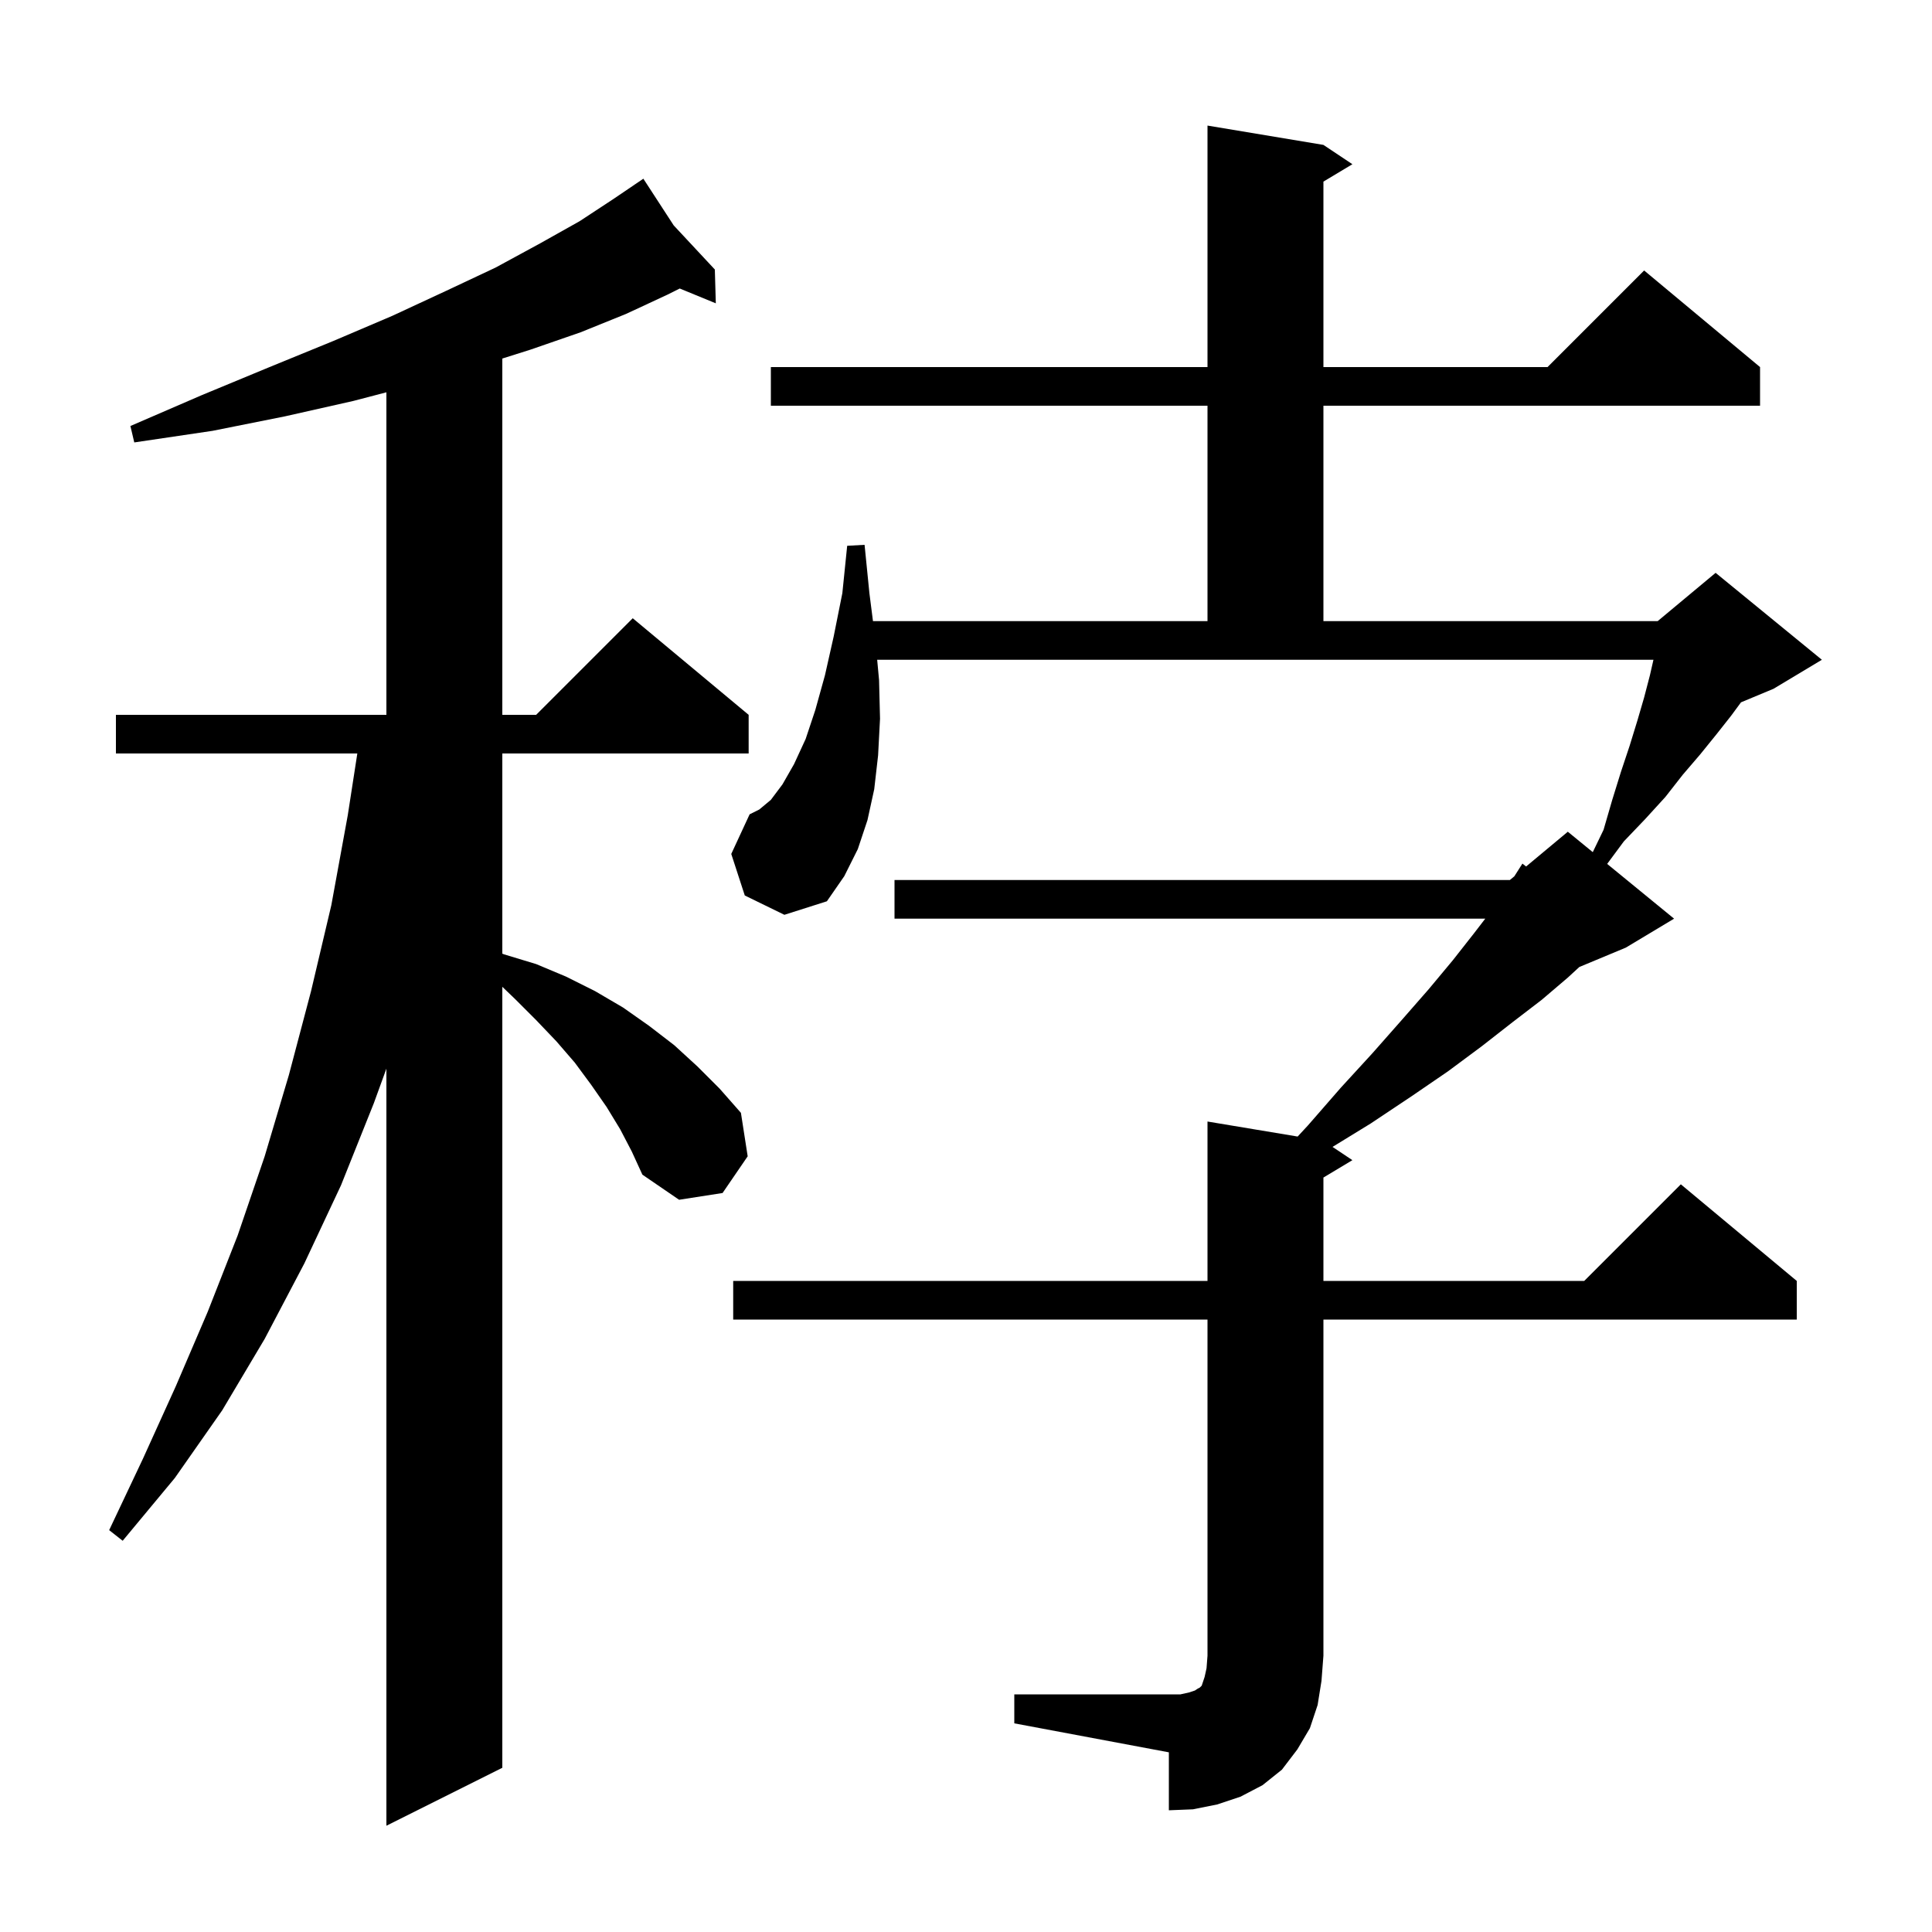 <svg xmlns="http://www.w3.org/2000/svg" xmlns:xlink="http://www.w3.org/1999/xlink" version="1.1" baseProfile="full" viewBox="0 0 200 200" width="200" height="200"><g fill="currentColor"><path d="M 64.2 116.9 L 62.8 114.6 L 61.2 112.3 L 59.5 110.0 L 57.6 107.8 L 55.5 105.6 L 53.3 103.4 L 52.0 102.154 L 52.0 183.0 L 40.0 189.0 L 40.0 110.625 L 38.7 114.2 L 35.3 122.7 L 31.5 130.8 L 27.4 138.6 L 23.0 146.0 L 18.1 153.0 L 12.7 159.5 L 11.3 158.4 L 14.8 151.0 L 18.2 143.5 L 21.5 135.8 L 24.6 127.9 L 27.4 119.7 L 29.9 111.3 L 32.2 102.6 L 34.3 93.7 L 36.0 84.4 L 36.99 78.0 L 12.0 78.0 L 12.0 74.0 L 40.0 74.0 L 40.0 40.611 L 36.6 41.5 L 29.5 43.1 L 22.0 44.6 L 13.9 45.8 L 13.5 44.1 L 20.9 40.9 L 27.9 38.0 L 34.5 35.3 L 40.6 32.7 L 46.2 30.1 L 51.3 27.7 L 55.9 25.2 L 60.0 22.9 L 63.5 20.6 L 65.756 19.072 L 65.7 19.0 L 65.763 19.067 L 66.6 18.5 L 69.743 23.335 L 74.0 27.9 L 74.1 31.4 L 70.367 29.867 L 69.1 30.5 L 64.8 32.5 L 60.1 34.4 L 54.9 36.2 L 52.0 37.116 L 52.0 74.0 L 55.5 74.0 L 65.5 64.0 L 77.5 74.0 L 77.5 78.0 L 52.0 78.0 L 52.0 98.725 L 52.2 98.8 L 55.5 99.8 L 58.6 101.1 L 61.6 102.6 L 64.5 104.3 L 67.2 106.2 L 69.8 108.2 L 72.2 110.4 L 74.5 112.7 L 76.7 115.2 L 77.4 119.7 L 74.8 123.5 L 70.3 124.2 L 66.5 121.6 L 65.4 119.2 Z M 105.0 175.4 L 122.2 175.4 L 123.1 175.2 L 123.7 175.0 L 124.0 174.8 L 124.2 174.7 L 124.4 174.5 L 124.7 173.6 L 124.9 172.7 L 125.0 171.4 L 125.0 136.6 L 75.9 136.6 L 75.9 132.6 L 125.0 132.6 L 125.0 116.1 L 134.331 117.655 L 135.4 116.5 L 138.8 112.6 L 142.1 109.0 L 145.1 105.6 L 147.9 102.4 L 150.4 99.4 L 152.6 96.6 L 153.754 95.1 L 92.6 95.1 L 92.6 91.1 L 156.3 91.1 L 156.765 90.713 L 157.6 89.4 L 157.981 89.7 L 162.3 86.1 L 164.883 88.213 L 166.0 85.9 L 166.9 82.8 L 167.8 79.9 L 168.7 77.2 L 169.5 74.6 L 170.2 72.2 L 170.8 69.9 L 171.164 68.3 L 90.805 68.3 L 91.0 70.4 L 91.1 74.4 L 90.9 78.2 L 90.5 81.7 L 89.8 84.9 L 88.8 87.9 L 87.4 90.7 L 85.6 93.3 L 81.2 94.7 L 77.1 92.7 L 75.7 88.4 L 77.6 84.3 L 78.6 83.8 L 79.8 82.8 L 81.0 81.2 L 82.2 79.1 L 83.4 76.5 L 84.4 73.5 L 85.4 69.9 L 86.3 65.9 L 87.2 61.4 L 87.7 56.5 L 89.5 56.4 L 90.0 61.4 L 90.37 64.3 L 125.0 64.3 L 125.0 42.0 L 79.8 42.0 L 79.8 38.0 L 125.0 38.0 L 125.0 13.0 L 137.0 15.0 L 140.0 17.0 L 137.0 18.8 L 137.0 38.0 L 160.2 38.0 L 170.2 28.0 L 182.2 38.0 L 182.2 42.0 L 137.0 42.0 L 137.0 64.3 L 171.6 64.3 L 177.6 59.3 L 188.6 68.3 L 183.6 71.3 L 180.228 72.705 L 179.2 74.1 L 177.7 76.0 L 176.0 78.1 L 174.2 80.2 L 172.4 82.5 L 170.3 84.8 L 168.1 87.1 L 166.373 89.432 L 173.3 95.1 L 168.3 98.1 L 163.492 100.103 L 162.3 101.2 L 159.6 103.5 L 156.6 105.8 L 153.4 108.3 L 149.9 110.9 L 146.1 113.5 L 141.9 116.3 L 137.943 118.728 L 140.0 120.1 L 137.0 121.9 L 137.0 132.6 L 164.0 132.6 L 174.0 122.6 L 186.0 132.6 L 186.0 136.6 L 137.0 136.6 L 137.0 171.4 L 136.8 174.0 L 136.4 176.5 L 135.6 178.9 L 134.3 181.1 L 132.7 183.2 L 130.7 184.8 L 128.4 186.0 L 126.0 186.8 L 123.5 187.3 L 121.0 187.4 L 121.0 181.4 L 105.0 178.4 Z "/></g></svg>